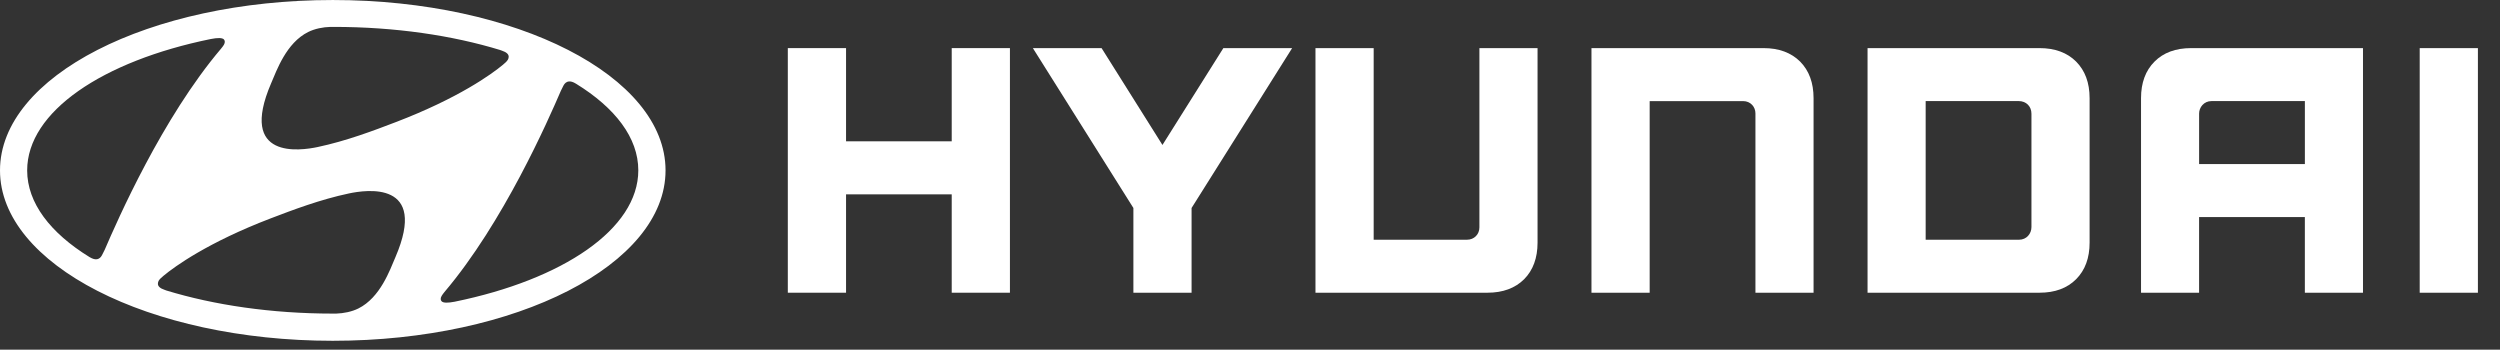<?xml version="1.0" encoding="utf-8"?>
<!-- Generator: Adobe Illustrator 13.0.1, SVG Export Plug-In  -->
<!DOCTYPE svg PUBLIC "-//W3C//DTD SVG 1.1//EN" "http://www.w3.org/Graphics/SVG/1.1/DTD/svg11.dtd">
<svg version="1.1"
	 xmlns="http://www.w3.org/2000/svg" xmlns:xlink="http://www.w3.org/1999/xlink" xmlns:a="http://ns.adobe.com/AdobeSVGViewerExtensions/3.0/"
	 x="0px" y="0px" width="143px" height="20px" viewBox="0 -0.001 143 20" enable-background="new 0 -0.001 143 20"
	 xml:space="preserve">
<rect x="0" y="-0.001" width="143" height="20" fill="#333333" stroke="none"/>
<defs>
</defs>
<polygon fill="#FFFFFF" points="54.438,2.751 54.438,8.082 48.394,8.082 48.394,2.751 45.063,2.751 45.063,16.742 48.394,16.742 
	48.394,11.116 54.438,11.116 54.438,16.742 57.768,16.742 57.768,2.751 57.599,2.751 "/>
<polygon fill="#FFFFFF" points="69.976,2.751 66.492,8.291 63.01,2.751 59.08,2.751 64.83,11.896 64.83,16.742 68.158,16.742 
	68.158,11.896 73.91,2.751 73.602,2.751 "/>
<path fill="#FFFFFF" d="M84.622,2.751v10.256c0,0.391-0.294,0.704-0.709,0.704h-5.339V2.751h-3.329v13.991h9.842
	c0.877,0,1.58-0.261,2.093-0.771c0.51-0.513,0.768-1.217,0.768-2.088V2.751H87.78H84.622z"/>
<path fill="#FFFFFF" d="M100.878,2.751h-9.846v13.991h3.329V5.782h5.345c0.429,0,0.705,0.335,0.705,0.699v10.262h3.325V5.613
	c0-0.876-0.26-1.578-0.767-2.09C102.453,3.01,101.753,2.751,100.878,2.751"/>
<path fill="#FFFFFF" d="M116.667,2.751h-9.843v13.991h9.843c0.873,0,1.575-0.259,2.086-0.771c0.515-0.515,0.772-1.217,0.772-2.089
	V5.611c0-0.876-0.26-1.577-0.772-2.09C118.241,3.009,117.538,2.751,116.667,2.751 M116.199,6.504v6.484
	c0,0.377-0.278,0.724-0.713,0.724h-5.338V5.78h5.316C115.902,5.78,116.199,6.085,116.199,6.504"/>
<path fill="#FFFFFF" d="M125.326,2.751c-0.873,0-1.58,0.259-2.088,0.772c-0.514,0.513-0.771,1.215-0.771,2.089v11.13h3.321v-4.328
	h6.05v4.328h3.325V2.751H125.326z M131.839,5.781v3.604h-6.05V6.492c0-0.345,0.268-0.711,0.71-0.711H131.839z"/>
<rect x="138.407" y="2.752" fill="#FFFFFF" width="3.329" height="13.991"/>
<path fill="#FFFFFF" d="M19.035,19.492c10.512,0,19.034-4.363,19.034-9.747C38.069,4.363,29.547,0,19.035,0C8.523,0,0,4.363,0,9.745
	C0,15.129,8.523,19.492,19.035,19.492 M22.618,14.71c-0.317,0.737-0.865,2.309-2.12,2.934c-0.378,0.188-0.848,0.279-1.269,0.293
	c-0.095,0.002-0.162,0-0.191,0c-3.513,0-6.784-0.487-9.519-1.32c-0.025-0.008-0.087-0.031-0.107-0.04
	c-0.251-0.083-0.38-0.2-0.38-0.345c0-0.129,0.065-0.222,0.156-0.311c0.037-0.039,0.096-0.086,0.172-0.152
	c0.633-0.526,2.536-1.906,6.122-3.278c1.258-0.48,2.83-1.079,4.478-1.427C20.926,10.858,24.51,10.311,22.618,14.71 M32.234,4.886
	c0.068-0.119,0.158-0.217,0.321-0.228c0.09-0.006,0.212,0.016,0.396,0.131c2.236,1.376,3.56,3.092,3.56,4.953
	c0,3.36-4.322,6.25-10.5,7.514c-0.396,0.078-0.66,0.076-0.751-0.024c-0.061-0.063-0.078-0.17,0-0.303
	c0.039-0.066,0.084-0.13,0.165-0.229c3.365-3.967,5.928-9.817,6.656-11.506C32.137,5.077,32.192,4.962,32.234,4.886 M15.509,4.761
	c0.318-0.734,0.863-2.306,2.118-2.931c0.382-0.19,0.85-0.281,1.271-0.292c0.094-0.004,0.162,0,0.188,0
	c3.515,0,6.784,0.485,9.524,1.322c0.019,0.006,0.084,0.031,0.103,0.038c0.252,0.084,0.384,0.2,0.384,0.345
	c0,0.125-0.068,0.219-0.158,0.309c-0.038,0.038-0.096,0.088-0.173,0.153c-0.632,0.528-2.535,1.905-6.12,3.277
	c-1.259,0.482-2.831,1.079-4.479,1.428C17.199,8.614,13.617,9.159,15.509,4.761 M12.057,2.231c0.397-0.077,0.658-0.076,0.753,0.025
	c0.056,0.064,0.073,0.168,0,0.3c-0.044,0.071-0.087,0.133-0.167,0.228c-3.366,3.968-5.928,9.818-6.657,11.51
	c-0.054,0.115-0.111,0.23-0.155,0.307c-0.065,0.118-0.156,0.219-0.318,0.229c-0.091,0.007-0.211-0.018-0.397-0.129
	c-2.235-1.377-3.562-3.094-3.562-4.955C1.554,6.382,5.875,3.493,12.057,2.231"/>
</svg>
